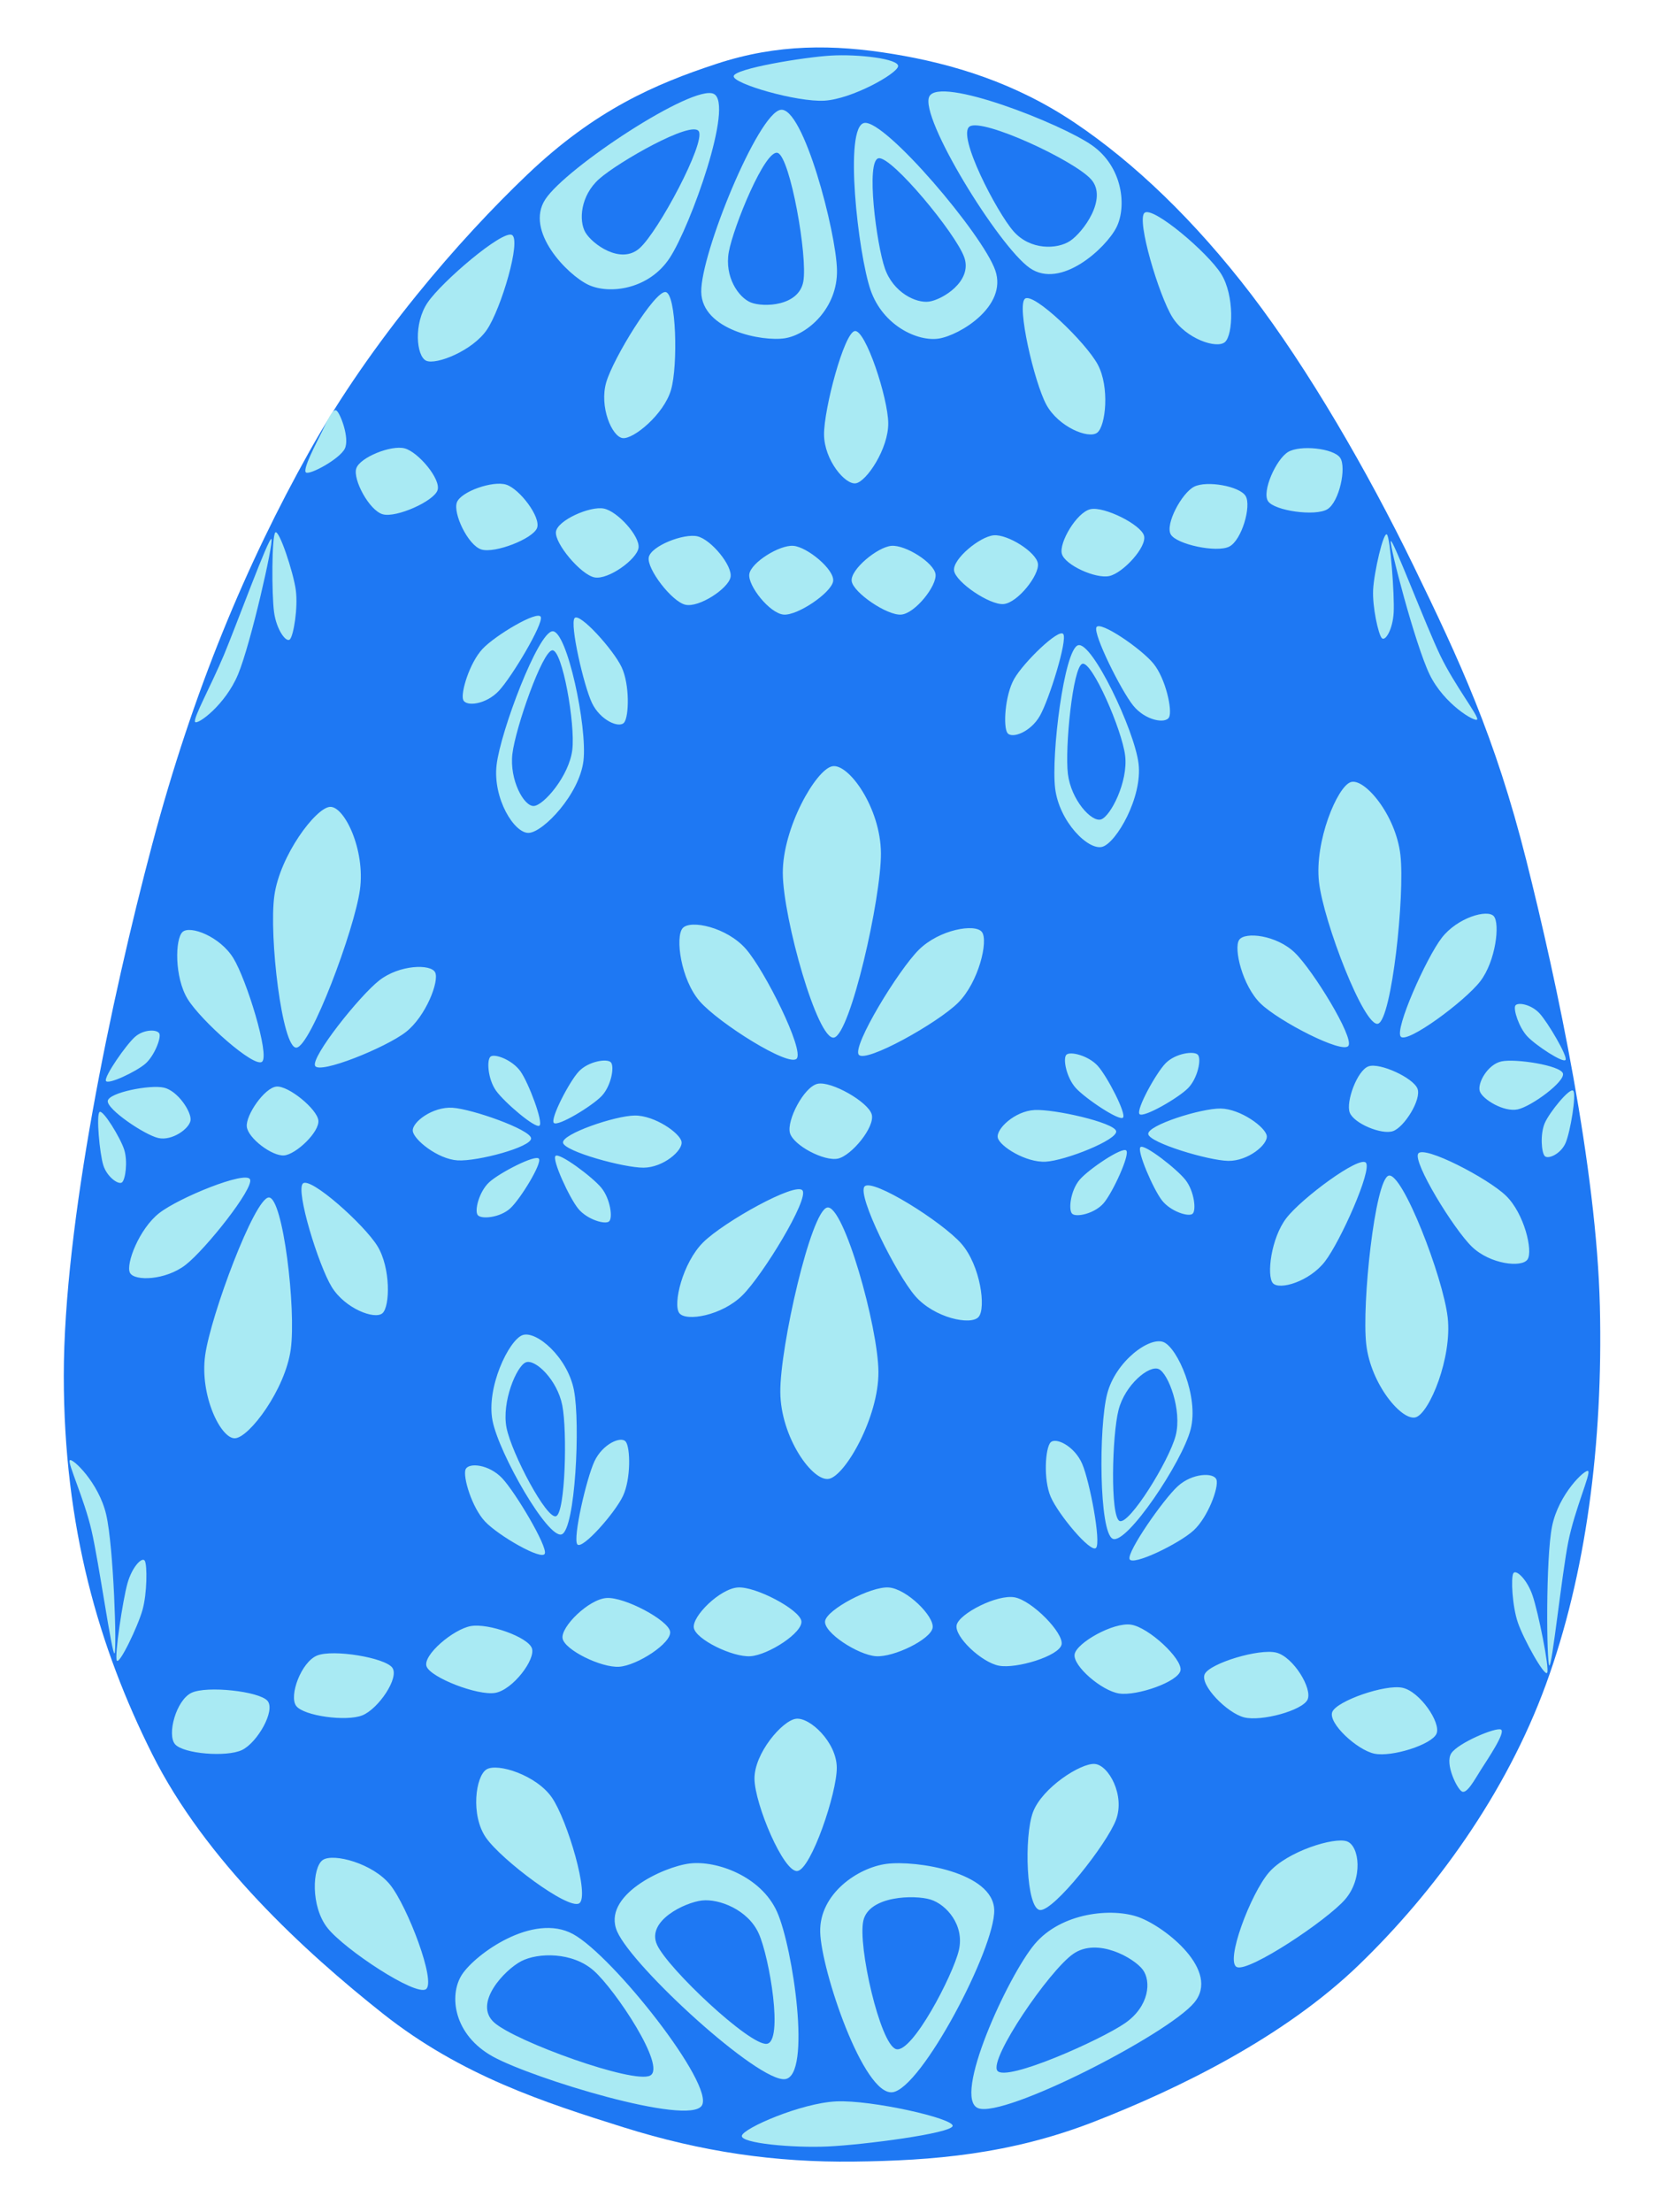 <svg xmlns="http://www.w3.org/2000/svg" viewBox="0 0 453 605" fill="none" stroke-linecap="square" stroke-miterlimit="10"><clipPath id="a"><path d="M0 0h453v605H0V0z"/></clipPath><g clip-path="url(#a)"><path fill="none" d="M0 0h453.357v605.15H0z"/><path fill="#cfe2f3" d="M868.982 14.341c16.343 2.687 33.357 7.836 49.7 18.806 16.344 10.97 32.912 26.833 48.36 47.016 15.448 20.182 31.79 48.299 44.328 74.078 12.537 25.78 22.388 46.826 30.895 80.599 8.508 33.773 19.254 84.46 20.15 122.04.895 37.578-3.807 73.432-14.777 103.432-10.97 30-30.448 56.642-51.045 76.567-20.597 19.925-49.478 33.996-72.538 42.985-23.06 8.988-44.329 10.687-65.821 10.944-21.493.258-41.642-2.652-63.134-9.401-21.492-6.75-44.327-14.08-65.82-31.095-21.492-17.015-48.583-41.923-63.136-70.994-14.552-29.072-24.178-61.982-24.178-103.433 0-41.452 12.984-103.15 24.178-145.273 11.195-42.123 25.524-76.57 42.987-107.465 17.463-30.895 43.208-60.222 61.79-77.908 18.582-17.687 33.358-23.06 49.701-28.21 16.343-5.15 32.016-5.374 48.36-2.688z"/><path stroke="#000" stroke-width="2" stroke-linejoin="round" stroke-linecap="butt" d="M868.982 14.341c16.343 2.687 33.357 7.836 49.7 18.806 16.344 10.97 32.912 26.833 48.36 47.016 15.448 20.182 31.79 48.299 44.328 74.078 12.537 25.78 22.388 46.826 30.895 80.599 8.508 33.773 19.254 84.46 20.15 122.04.895 37.578-3.807 73.432-14.777 103.432-10.97 30-30.448 56.642-51.045 76.567-20.597 19.925-49.478 33.996-72.538 42.985-23.06 8.988-44.329 10.687-65.821 10.944-21.493.258-41.642-2.652-63.134-9.401-21.492-6.75-44.327-14.08-65.82-31.095-21.492-17.015-48.583-41.923-63.136-70.994-14.552-29.072-24.178-61.982-24.178-103.433 0-41.452 12.984-103.15 24.178-145.273 11.195-42.123 25.524-76.57 42.987-107.465 17.463-30.895 43.208-60.222 61.79-77.908 18.582-17.687 33.358-23.06 49.701-28.21 16.343-5.15 32.016-5.374 48.36-2.688z"/><path fill="#1e78f3" d="M244.478 14.774c16.343 2.687 33.357 7.836 49.7 18.806 16.344 10.97 32.912 26.833 48.36 47.016 15.448 20.182 31.79 48.299 44.328 74.079 12.537 25.78 22.388 46.825 30.895 80.598 8.508 33.773 19.254 84.46 20.15 122.04.895 37.578-3.807 73.432-14.777 103.432-10.97 30-30.448 56.642-51.045 76.567-20.597 19.926-49.478 33.996-72.538 42.985-23.06 8.988-44.329 10.687-65.821 10.944-21.493.258-41.642-2.652-63.134-9.401-21.492-6.75-44.327-14.08-65.82-31.095-21.492-17.014-48.583-41.923-63.136-70.994-14.552-29.072-24.178-61.982-24.178-103.433 0-41.451 12.984-103.15 24.178-145.273C52.835 188.922 67.5 154.14 84.627 123.58c17.128-30.56 41.195-58.209 59.777-75.895 18.582-17.686 35.035-24.738 51.714-30.223 16.679-5.485 32.016-5.374 48.36-2.688z"/><path fill="#a9eaf3" d="M213.66 30.039c6.192-1.002 15.233 33.413 15.435 43.826.202 10.412-8.03 17.647-14.222 18.649-6.192 1.001-22.729-2.228-22.93-12.641-.203-10.412 15.525-48.833 21.717-49.834zM195.34 25.664c5.674 2.672-6.312 36.176-12.028 44.882-5.716 8.705-16.595 10.024-22.27 7.352-5.674-2.672-17.493-14.68-11.776-23.385 5.716-8.706 40.399-31.522 46.073-28.85zM236.594 33.623c-5.69.891-1.705 35.858 1.688 45.689 3.394 9.83 12.983 14.186 18.674 13.295 5.691-.89 18.867-8.81 15.473-18.64-3.394-9.831-30.143-41.235-35.835-40.344zM254.375 26.377c2.84-5.593 35.977 7.383 44.51 13.356 8.534 5.972 9.53 16.887 6.691 22.48-2.839 5.594-15.192 17.052-23.725 11.08-8.534-5.973-30.315-41.323-27.476-46.916zM182.17 79.878c2.954.353 3.445 20.133 1.49 26.792-1.953 6.66-10.26 13.514-13.214 13.161-2.953-.353-6.457-8.62-4.503-15.279 1.954-6.658 13.275-25.027 16.228-24.674zM233.957 90.551c2.928-.515 9.115 18.28 9.169 25.22.054 6.939-5.918 15.903-8.846 16.418-2.929.516-8.672-6.385-8.726-13.325-.054-6.94 5.474-27.797 8.403-28.313zM280.559 81.7c2.347-1.827 16.61 11.888 19.905 17.995 3.295 6.108 2.212 16.824-.135 18.65-2.347 1.827-10.653-1.584-13.948-7.692-3.295-6.107-8.17-27.127-5.822-28.953zM140.086 64.245c2.701 1.243-2.913 20.217-6.82 25.953-3.906 5.737-13.918 9.707-16.62 8.464-2.7-1.243-3.493-10.186.413-15.922 3.907-5.736 20.326-19.738 23.027-18.495zM313.263 58.223c2.228-1.97 17.323 10.822 20.995 16.71 3.672 5.89 3.264 16.654 1.037 18.624-2.228 1.97-10.731-.912-14.403-6.801-3.672-5.89-9.857-26.562-7.629-28.533zM261.144 156.081c-.448-3.134 7.045-9.342 10.87-9.664 3.824-.321 11.63 4.6 12.078 7.735.448 3.135-5.567 10.75-9.391 11.071-3.825.322-13.109-6.007-13.557-9.142zM313.134 146.517c.864 3.046-5.729 10.203-9.476 11.034-3.747.831-12.142-3-13.006-6.047-.864-3.046 4.076-11.398 7.823-12.23 3.747-.83 13.795 4.197 14.66 7.243zM320.463 146.187c-1.603-2.73 2.973-11.316 6.39-13.064 3.416-1.749 12.506-.157 14.11 2.573 1.603 2.73-1.072 12.057-4.489 13.806-3.417 1.748-14.407-.585-16.01-3.315zM347.102 137.11c-1.79-2.612 2.175-11.498 5.461-13.48 3.287-1.983 12.466-1.03 14.256 1.582 1.79 2.611-.227 12.103-3.513 14.086-3.287 1.983-14.414.423-16.204-2.189zM233.12 158.963c-.447-3.134 7.045-9.342 10.87-9.664 3.824-.321 11.63 4.6 12.078 7.735.448 3.134-5.566 10.75-9.39 11.071-3.825.322-13.11-6.007-13.557-9.142zM228.045 158.963c.448-3.134-7.045-9.342-10.87-9.664-3.824-.321-11.63 4.6-12.078 7.735-.448 3.134 5.567 10.75 9.391 11.071 3.825.322 13.109-6.007 13.557-9.142zM177.571 152.465c.56-3.116 9.622-6.657 13.354-5.762 3.732.896 9.598 8.02 9.039 11.136-.56 3.117-8.66 8.458-12.393 7.562-3.732-.895-10.558-9.82-10-12.936zM152.173 145.44c.423-3.137 9.322-7.07 13.09-6.338 3.767.732 9.938 7.593 9.516 10.731-.423 3.138-8.284 8.827-12.051 8.095-3.768-.732-10.977-9.35-10.555-12.487zM146.993 144.429c1.142-2.953-4.762-10.688-8.416-11.862-3.654-1.174-12.368 1.866-13.51 4.819-1.142 2.953 3.006 11.727 6.66 12.9 3.654 1.174 14.124-2.904 15.266-5.857zM119.762 134.08c.996-3.005-5.279-10.442-8.986-11.436-3.707-.994-12.262 2.468-13.258 5.474-.995 3.005 3.575 11.565 7.283 12.559 3.707.993 13.965-3.591 14.96-6.597zM88.036 118.247c1.391-2.823 3.008-6.694 4.065-5.949 1.057.746 3.668 7.598 2.277 10.42-1.392 2.822-9.569 7.26-10.626 6.515-1.056-.745 2.893-8.164 4.284-10.986z"/><path fill="#1e78f3" d="M240.515 43.283c-3.62.51-.597 23.642 1.703 30.176 2.3 6.535 8.48 9.541 12.1 9.031 3.62-.51 11.921-5.555 9.62-12.09-2.3-6.534-19.802-27.627-23.423-27.117zM265.401 34.599c-3.543 2.362 7.434 23.456 12.021 28.67 4.587 5.214 11.955 4.978 15.5 2.616 3.543-2.363 10.348-11.575 5.762-16.789-4.587-5.214-29.739-16.86-33.283-14.497zM212.911 41.84c-3.399-1.345-12.197 20.258-13.425 27.075-1.227 6.818 2.66 12.484 6.06 13.83 3.4 1.345 13.109 1.06 14.337-5.758 1.227-6.817-3.572-33.801-6.972-35.147zM191.274 35.927c-1.845-3.157-22.101 8.415-27.275 13.022-5.173 4.608-5.61 11.466-3.764 14.622 1.845 3.157 9.663 8.923 14.836 4.316 5.173-4.608 18.048-28.804 16.203-31.96z"/><path fill="#a9eaf3" d="M200.822 20.819c.29-2.055 19.093-5.167 26.593-5.614 7.5-.448 18.697.874 18.407 2.929-.29 2.055-12.65 8.954-20.15 9.401-7.5.448-25.14-4.661-24.85-6.716zM244.29 572.27c-7.938 1.002-19.529-33.413-19.788-43.825-.26-10.413 10.295-17.648 18.234-18.65 7.939-1 29.14 2.23 29.4 12.642.258 10.412-19.906 48.833-27.845 49.834zM267.78 576.646c-7.276-2.672 8.091-36.176 15.42-44.882 7.329-8.706 21.277-10.025 28.552-7.353 7.275 2.673 22.428 14.68 15.099 23.386-7.329 8.706-51.796 31.521-59.071 28.85zM214.887 568.686c7.296-.89 2.187-35.858-2.164-45.688-4.351-9.831-16.645-14.187-23.942-13.296-7.296.891-24.189 8.81-19.838 18.641 4.351 9.83 38.647 41.234 45.944 40.343zM192.09 575.933c-3.64 5.593-46.125-7.383-57.066-13.356-10.94-5.973-12.219-16.888-8.579-22.481 3.64-5.593 19.478-17.052 30.419-11.079 10.94 5.973 38.866 41.323 35.226 46.916zM284.663 522.432c-3.786-.353-4.415-20.134-1.91-26.793 2.505-6.659 13.156-13.514 16.942-13.16 3.786.352 8.279 8.62 5.774 15.278-2.506 6.66-17.02 25.028-20.806 24.675zM218.269 511.758c-3.755.516-11.687-18.279-11.756-25.218-.07-6.94 7.586-15.904 11.341-16.42 3.755-.515 11.119 6.386 11.188 13.326.069 6.94-7.018 27.797-10.773 28.312zM158.52 520.61c-3.01 1.826-21.296-11.888-25.52-17.996-4.225-6.108-2.837-16.824.173-18.65 3.009-1.826 13.658 1.585 17.882 7.692 4.225 6.108 10.474 27.128 7.465 28.954zM338.62 538.065c-3.463-1.244 3.734-20.217 8.743-25.954 5.009-5.736 17.845-9.707 21.309-8.464 3.463 1.243 4.48 10.187-.53 15.923-5.008 5.736-26.059 19.738-29.522 18.495zM116.59 544.086c-2.856 1.97-22.21-10.821-26.918-16.71-4.708-5.89-4.185-16.653-1.329-18.623 2.856-1.97 13.758.912 18.466 6.8 4.708 5.89 12.637 26.563 9.78 28.533zM183.411 446.228c.575 3.135-9.031 9.343-13.935 9.664-4.903.322-14.911-4.6-15.486-7.735-.574-3.134 7.137-10.749 12.04-11.07 4.904-.322 16.807 6.007 17.381 9.141zM116.755 455.792c-1.108-3.046 7.345-10.202 12.149-11.033 4.804-.831 15.568 3 16.676 6.047 1.107 3.046-5.226 11.398-10.03 12.23-4.804.83-17.688-4.198-18.795-7.244zM107.359 456.122c2.055 2.73-3.812 11.317-8.192 13.065-4.38 1.749-16.034.156-18.09-2.574-2.056-2.73 1.374-12.057 5.754-13.805 4.38-1.749 18.472.584 20.528 3.314zM73.205 465.2c2.296 2.612-2.789 11.497-7.002 13.48-4.213 1.983-15.982 1.03-18.278-1.582-2.295-2.612.292-12.103 4.505-14.086 4.214-1.983 18.48-.423 20.775 2.188zM219.34 443.346c.575 3.135-9.031 9.343-13.935 9.664-4.903.322-14.911-4.6-15.486-7.734-.574-3.135 7.137-10.75 12.04-11.071 4.904-.322 16.807 6.007 17.381 9.141zM225.848 443.346c-.574 3.135 9.032 9.343 13.935 9.664 4.904.322 14.912-4.6 15.486-7.734.575-3.135-7.136-10.75-12.04-11.071-4.903-.322-16.806 6.007-17.38 9.141zM290.56 449.844c-.717 3.117-12.336 6.658-17.12 5.762-4.785-.895-12.306-8.02-11.589-11.136.717-3.116 11.103-8.457 15.888-7.562 4.785.896 13.538 9.82 12.821 12.936zM323.123 456.869c-.542 3.138-11.951 7.071-16.782 6.34-4.83-.733-12.742-7.595-12.2-10.732.541-3.138 10.62-8.828 15.45-8.096 4.83.732 14.074 9.35 13.532 12.488zM329.764 457.88c-1.463 2.954 6.106 10.689 10.79 11.863 4.686 1.174 15.858-1.866 17.322-4.82 1.464-2.953-3.853-11.726-8.539-12.9-4.685-1.174-18.109 2.904-19.573 5.858zM364.678 468.23c-1.277 3.005 6.767 10.442 11.52 11.436 4.753.993 15.721-2.468 16.998-5.474 1.277-3.005-4.583-11.565-9.336-12.559-4.753-.994-17.905 3.591-19.182 6.596zM405.353 484.063c-1.784 2.822-3.856 6.693-5.211 5.948-1.355-.745-4.703-7.597-2.92-10.42 1.785-2.822 12.268-7.26 13.623-6.514 1.355.745-3.708 8.164-5.492 10.986z"/><path fill="#1e78f3" d="M209.86 559.027c4.64-.51.766-23.642-2.183-30.177-2.95-6.534-10.873-9.54-15.514-9.03-4.642.51-15.284 5.555-12.334 12.09 2.949 6.534 25.39 27.626 30.03 27.117zM177.953 567.71c4.544-2.361-9.53-23.455-15.411-28.67-5.88-5.214-15.328-4.977-19.872-2.615-4.543 2.362-13.269 11.574-7.388 16.789 5.88 5.214 38.128 16.859 42.671 14.497zM245.25 560.47c4.359 1.345 15.64-20.258 17.213-27.076 1.574-6.817-3.411-12.484-7.77-13.829-4.358-1.345-16.806-1.06-18.38 5.758-1.574 6.817 4.58 33.801 8.938 35.146zM272.992 566.383c2.366 3.156 28.336-8.415 34.969-13.023 6.632-4.607 7.193-11.466 4.827-14.622-2.366-3.156-12.39-8.923-19.022-4.315-6.633 4.607-23.14 28.804-20.774 31.96z"/><path fill="#a9eaf3" d="M260.751 581.49c-.372 2.056-24.48 5.167-34.095 5.615-9.616.447-23.972-.874-23.6-2.93.373-2.054 16.219-8.953 25.834-9.4 9.616-.448 32.234 4.66 31.861 6.716zM238.61 304.826c.935 3.409-5.5 11.229-9.233 12.072-3.732.843-12.224-3.605-13.159-7.014-.934-3.41 3.82-12.597 7.552-13.44 3.732-.843 13.906 4.973 14.84 8.382zM228.28 283.802c-4.476.919-13.932-32.576-14.015-44.944-.082-12.367 9.044-28.342 13.52-29.261 4.477-.92 13.255 11.38 13.338 23.747.082 12.368-8.367 49.539-12.843 50.458zM235.053 288.48c1.795 2.41 21.576-8.622 27.197-14.213 5.62-5.59 8.324-16.92 6.529-19.331-1.795-2.41-11.678-.721-17.3 4.87-5.62 5.59-18.22 26.263-16.426 28.673zM218.067 289.557c-2.102 2.39-21.316-9.706-26.517-15.654-5.202-5.948-6.794-17.646-4.692-20.036 2.103-2.39 12.104-.256 17.305 5.692 5.202 5.949 16.006 27.608 13.904 29.998zM226.426 330.285c4.476-.919 13.932 32.577 14.015 44.944.082 12.368-9.044 28.343-13.52 29.261-4.477.92-13.255-11.38-13.338-23.747-.082-12.368 8.367-49.539 12.843-50.458zM219.653 325.608c-1.795-2.41-21.576 8.622-27.197 14.212-5.621 5.59-8.324 16.921-6.529 19.331s11.678.721 17.299-4.87c5.62-5.59 18.222-26.263 16.427-28.673zM236.639 324.53c2.102-2.39 21.316 9.706 26.517 15.654 5.202 5.948 6.794 17.646 4.692 20.036-2.103 2.39-12.104.256-17.305-5.692-5.202-5.949-16.006-27.607-13.904-29.998zM387.993 297.787c1.118 2.952-3.604 10.504-6.695 11.594-3.09 1.09-10.728-2.102-11.847-5.054-1.118-2.952 2.045-11.57 5.135-12.66 3.09-1.09 12.288 3.167 13.407 6.12zM377.214 279.994c-3.715 1.225-14.94-27.759-16.187-38.77-1.248-11.011 4.984-26.073 8.699-27.298 3.715-1.226 12.344 8.935 13.592 19.946 1.248 11.012-2.389 44.896-6.104 46.122zM383.414 283.546c1.754 1.984 17.508-9.641 21.75-15.133 4.243-5.491 5.46-15.831 3.706-17.816-1.755-1.984-9.99.419-14.232 5.91-4.243 5.491-12.979 25.054-11.224 27.039zM369.086 286.049c-1.558 2.32-19.033-6.711-24.019-11.539-4.985-4.827-7.452-15.104-5.894-17.425 1.559-2.32 10.258-1.327 15.244 3.5 4.985 4.828 16.227 23.143 14.669 25.464zM380.067 321.577c3.715-1.226 14.939 27.758 16.187 38.77 1.248 11.01-4.984 26.072-8.7 27.298-3.715 1.225-12.344-8.936-13.592-19.947-1.248-11.011 2.39-44.896 6.105-46.121zM373.867 318.024c-1.755-1.984-17.509 9.641-21.751 15.133-4.243 5.491-5.46 15.831-3.705 17.816 1.754 1.984 9.99-.418 14.232-5.91 4.243-5.491 12.978-25.054 11.224-27.039zM388.195 315.521c1.558-2.32 19.033 6.712 24.018 11.539 4.985 4.827 7.452 15.104 5.894 17.425-1.558 2.32-10.258 1.327-15.243-3.5-4.986-4.827-16.228-23.143-14.67-25.464zM87.141 306.465c.35 3.138-6.104 9.278-9.368 9.565-3.265.287-9.869-4.705-10.218-7.843-.349-3.138 4.86-10.697 8.124-10.984 3.264-.287 11.113 6.125 11.462 9.262zM81.127 286.55c-3.903.262-7.563-30.603-6.033-41.578 1.53-10.976 11.314-24.014 15.217-24.277 3.903-.262 9.734 11.726 8.203 22.702-1.53 10.975-13.483 42.89-17.387 43.153zM86.249 291.533c1.206 2.358 19.356-4.983 24.832-9.246 5.475-4.263 9.226-13.976 8.02-16.334-1.205-2.359-9.779-2.08-15.254 2.183-5.476 4.263-18.804 21.038-17.598 23.397zM71.748 290.393c-2.086 1.86-16.765-11.236-20.393-17.151-3.627-5.916-3.46-16.484-1.374-18.344 2.087-1.86 10.266 1.266 13.894 7.182s9.96 26.453 7.873 28.313zM73.546 327.536c3.903-.263 7.564 30.602 6.033 41.578-1.53 10.976-11.314 24.014-15.217 24.277-3.903.262-9.733-11.726-8.203-22.702 1.53-10.976 13.483-42.89 17.387-43.153zM68.424 322.553c-1.205-2.359-19.356 4.982-24.832 9.246-5.475 4.263-9.226 13.976-8.02 16.334 1.205 2.359 9.78 2.08 15.255-2.183 5.475-4.264 18.803-21.039 17.597-23.397zM82.925 323.693c2.086-1.86 16.765 11.235 20.393 17.151s3.46 16.484 1.374 18.344c-2.087 1.86-10.266-1.267-13.894-7.182-3.628-5.916-9.96-26.453-7.873-28.313zM314.295 310.204c-.347-2.386 14.407-7.076 19.813-6.997 5.407.079 12.278 5.083 12.626 7.469.347 2.385-5.134 6.925-10.54 6.846-5.407-.078-21.551-4.932-21.899-7.318zM312.17 313.754c-1.076.93 3.507 11.542 5.882 14.582 2.376 3.04 7.295 4.587 8.37 3.658 1.075-.93.456-6.194-1.92-9.234-2.375-3.04-11.258-9.935-12.333-9.006zM311.903 304.724c-1.02-1.14 4.5-11.222 7.163-13.925 2.662-2.703 7.794-3.433 8.814-2.293 1.019 1.14-.035 6.43-2.698 9.132-2.662 2.703-12.26 8.226-13.279 7.086zM305.504 309.386c.513 2.356-13.879 8.062-19.278 8.36-5.399.299-12.602-4.214-13.115-6.57-.513-2.356 4.64-7.266 10.038-7.564 5.399-.299 21.842 3.418 22.355 5.774zM307.378 305.696c1.008-1.002-4.303-11.269-6.885-14.135-2.581-2.867-7.597-4.068-8.604-3.066-1.008 1.002-.024 6.21 2.557 9.077 2.582 2.867 11.924 9.126 12.932 8.124zM308.272 314.686c1.096 1.066-3.707 11.508-6.175 14.39-2.468 2.882-7.537 3.968-8.633 2.901-1.096-1.066-.413-6.415 2.055-9.297 2.468-2.882 11.657-9.06 12.753-7.994zM427.788 293.577c.742 2.187-8.57 9.04-12.36 9.86-3.79.82-9.634-2.751-10.376-4.938-.743-2.187 2.13-7.365 5.92-8.185 3.79-.82 16.073 1.076 16.816 3.263zM428.527 289.885c.556-1.052-4.867-10.278-7.162-12.745-2.295-2.467-6.052-3.109-6.608-2.057-.555 1.052.98 5.903 3.275 8.37 2.295 2.466 9.94 7.484 10.495 6.432zM430.605 298.336c.95.904-.787 11.302-2.079 14.286-1.291 2.983-4.72 4.519-5.67 3.615-.95-.904-1.323-6.054-.032-9.038 1.292-2.983 6.831-9.767 7.781-8.863zM29.498 301.129c.263-2.295 11.611-4.51 15.388-3.633 3.777.878 7.536 6.604 7.273 8.9-.263 2.294-5.073 5.747-8.85 4.87-3.777-.878-14.073-7.842-13.81-10.137zM27.253 304.15c-.952.715.01 11.374 1.03 14.585 1.022 3.211 4.145 5.397 5.097 4.684.952-.714 1.635-5.756.614-8.967-1.021-3.211-5.79-11.015-6.741-10.301zM28.984 295.621c-.474-1.223 5.54-9.882 7.982-12.028 2.443-2.145 6.198-2.068 6.672-.845.473 1.223-1.39 6.04-3.832 8.185-2.443 2.146-10.35 5.911-10.822 4.688zM145.366 311.332c.234 2.4-14.724 6.39-20.12 6.056-5.397-.333-12.025-5.655-12.26-8.055-.235-2.4 5.454-6.675 10.851-6.342 5.397.333 21.294 5.942 21.529 8.341zM147.657 307.886c1.117-.878-2.96-11.694-5.19-14.842-2.23-3.149-7.07-4.926-8.188-4.048-1.118.878-.748 6.165 1.482 9.313 2.23 3.149 10.778 10.455 11.896 9.577zM147.497 316.919c.965 1.186-5.023 10.997-7.81 13.572-2.787 2.575-7.948 3.062-8.912 1.875-.965-1.186.337-6.42 3.124-8.995 2.787-2.574 12.633-7.639 13.598-6.452zM154.109 312.563c-.402-2.377 14.243-7.4 19.65-7.443 5.407-.044 12.39 4.803 12.791 7.18.401 2.378-4.976 7.04-10.383 7.084-5.407.044-21.657-4.443-22.058-6.82zM152.063 316.16c-1.054.954 3.768 11.46 6.211 14.445 2.444 2.985 7.397 4.42 8.45 3.467 1.055-.953.317-6.202-2.127-9.187-2.443-2.985-11.48-9.678-12.534-8.724zM151.593 307.14c-1.045-1.117 4.245-11.321 6.846-14.084 2.601-2.762 7.715-3.608 8.76-2.492 1.045 1.117.111 6.428-2.49 9.191-2.6 2.762-12.07 8.5-13.116 7.384zM295.095 176.488c3.806-1.119 15.44 23.205 16.548 32.392 1.109 9.188-6.09 21.612-9.897 22.731-3.806 1.12-11.832-6.827-12.94-16.014-1.11-9.188 2.482-37.99 6.289-39.109zM291.04 173.433c-1.176-1.68-10.895 7.754-13.445 12.26-2.55 4.506-3.033 13.096-1.858 14.775 1.175 1.68 6.36-.192 8.91-4.698s7.568-20.658 6.393-22.337zM300.108 171.572c.928-1.908 12.33 5.885 15.647 9.982 3.317 4.097 5.182 12.692 4.254 14.6-.928 1.908-6.506.945-9.822-3.152-3.317-4.097-11.007-19.522-10.08-21.43z"/><path fill="#1e78f3" d="M296.256 181.558c2.613-.827 10.863 18.043 11.715 25.139.852 7.095-3.99 16.607-6.603 17.433-2.612.827-8.22-5.38-9.071-12.475-.852-7.095 1.347-29.271 3.96-30.097z"/><path fill="#a9eaf3" d="M151.242 172.668c3.963-.193 9.55 26.186 8.466 35.377-1.083 9.19-11.003 19.574-14.966 19.767-3.963.192-9.895-9.42-8.812-18.61 1.084-9.191 11.349-36.342 15.312-36.534zM148.019 168.744c-.748-1.91-12.413 4.974-15.952 8.754-3.539 3.78-6.029 12.016-5.281 13.925.747 1.91 6.227 1.309 9.766-2.47 3.539-3.78 12.214-18.3 11.467-20.21zM157.27 169.068c1.351-1.636 10.602 8.62 12.862 13.382 2.26 4.763 2.052 13.556.7 15.192-1.35 1.636-6.545-.612-8.805-5.374s-6.107-21.564-4.756-23.2z"/><path fill="#1e78f3" d="M151.179 177.868c2.733-.189 6.314 20.093 5.474 27.19-.841 7.098-7.785 15.204-10.519 15.393-2.734.189-6.724-7.162-5.883-14.26.84-7.096 8.194-28.134 10.928-28.323z"/><path fill="#a9eaf3" d="M75.355 145.646c.99-1.015 4.936 10.835 5.602 15.707.667 4.872-.615 12.51-1.605 13.524-.99 1.015-3.67-2.564-4.336-7.436-.667-4.872-.651-20.78.34-21.795zM74.297 147.44c-.64-.899-9.499 23.314-12.982 31.651-3.484 8.337-8.558 17.472-7.918 18.371.639.9 8.269-4.639 11.752-12.976 3.484-8.337 9.787-36.147 9.148-37.046zM379.634 146.212c-.938-1.03-3.547 10.349-3.784 15.068-.237 4.718 1.424 12.214 2.362 13.245.937 1.03 3.026-2.343 3.263-7.062.237-4.719-.904-20.22-1.841-21.251zM380.686 148.006c.494-.85 9.648 23.256 13.589 31.387 3.94 8.13 10.548 16.548 10.053 17.397-.494.85-9.08-4.17-13.02-12.301-3.941-8.13-11.117-35.634-10.622-36.483zM31.978 454.205c.686 1.213 5.75-9.305 7.026-13.854 1.276-4.55 1.317-12.227.63-13.44-.685-1.213-3.469 1.614-4.745 6.163-1.276 4.549-3.597 19.919-2.91 21.132zM31.35 452.223c-.67.718-4.258-24.818-6.3-33.62-2.041-8.802-6.62-18.475-5.95-19.194.671-.718 7.93 6.08 9.972 14.882s2.948 37.213 2.278 37.932zM153.753 419.675c-3.712 1.401-17.139-21.985-18.934-31.064-1.794-9.08 4.454-22.01 8.166-23.412 3.712-1.402 12.312 5.922 14.107 15.001 1.794 9.08.373 38.073-3.34 39.475zM158.026 422.418c1.298 1.587 10.283-8.55 12.489-13.236 2.205-4.685 2.043-13.288.745-14.875-1.299-1.586-6.329.67-8.534 5.354-2.206 4.685-5.998 21.17-4.7 22.757zM149.122 424.953c-.783 1.973-12.739-4.943-16.354-8.78-3.615-3.838-6.12-12.27-5.337-14.242.782-1.972 6.417-1.43 10.032 2.407 3.615 3.837 12.441 18.643 11.659 20.615z"/><path fill="#1e78f3" d="M152.214 414.706c-2.544 1.02-12.187-17.18-13.569-24.192-1.381-7.013 2.735-16.862 5.278-17.882 2.543-1.02 8.6 4.748 9.983 11.76 1.382 7.013.851 29.294-1.692 30.314z"/><path fill="#a9eaf3" d="M304.601 420.894c3.809 1.617 18.976-20.963 21.294-29.928 2.319-8.965-3.575-22.247-7.384-23.863-3.808-1.617-13.15 5.198-15.468 14.164-2.318 8.965-2.25 38.011 1.558 39.627zM300.003 423.386c-1.433 1.51-10.322-9.14-12.397-13.949-2.074-4.808-1.484-13.393-.05-14.903 1.433-1.51 6.577 1.037 8.651 5.846 2.075 4.808 5.23 21.496 3.796 23.006zM309.18 426.438c.72 2.016 13.547-4.197 17.51-7.82 3.964-3.622 6.992-11.9 6.271-13.916-.72-2.016-6.632-1.802-10.596 1.82-3.963 3.623-13.906 17.9-13.185 19.916z"/><path fill="#1e78f3" d="M306.451 416.02c2.607 1.168 13.569-16.452 15.355-23.376 1.786-6.925-2.031-17.004-4.638-18.171-2.607-1.167-9.216 4.243-11.002 11.167-1.786 6.925-2.321 29.214.285 30.38z"/><path fill="#a9eaf3" d="M423.486 457.533c-.672 1.23-6.48-9.204-8.026-13.735-1.546-4.531-1.922-12.222-1.25-13.451.673-1.23 3.737 1.545 5.283 6.076 1.546 4.531 4.666 19.881 3.993 21.11zM424.064 455.534c.74.706 3.422-24.95 5.197-33.81 1.776-8.861 6.194-18.645 5.455-19.352-.74-.706-8.117 6.254-9.892 15.115-1.775 8.86-1.5 37.34-.76 38.047z"/></g></svg>